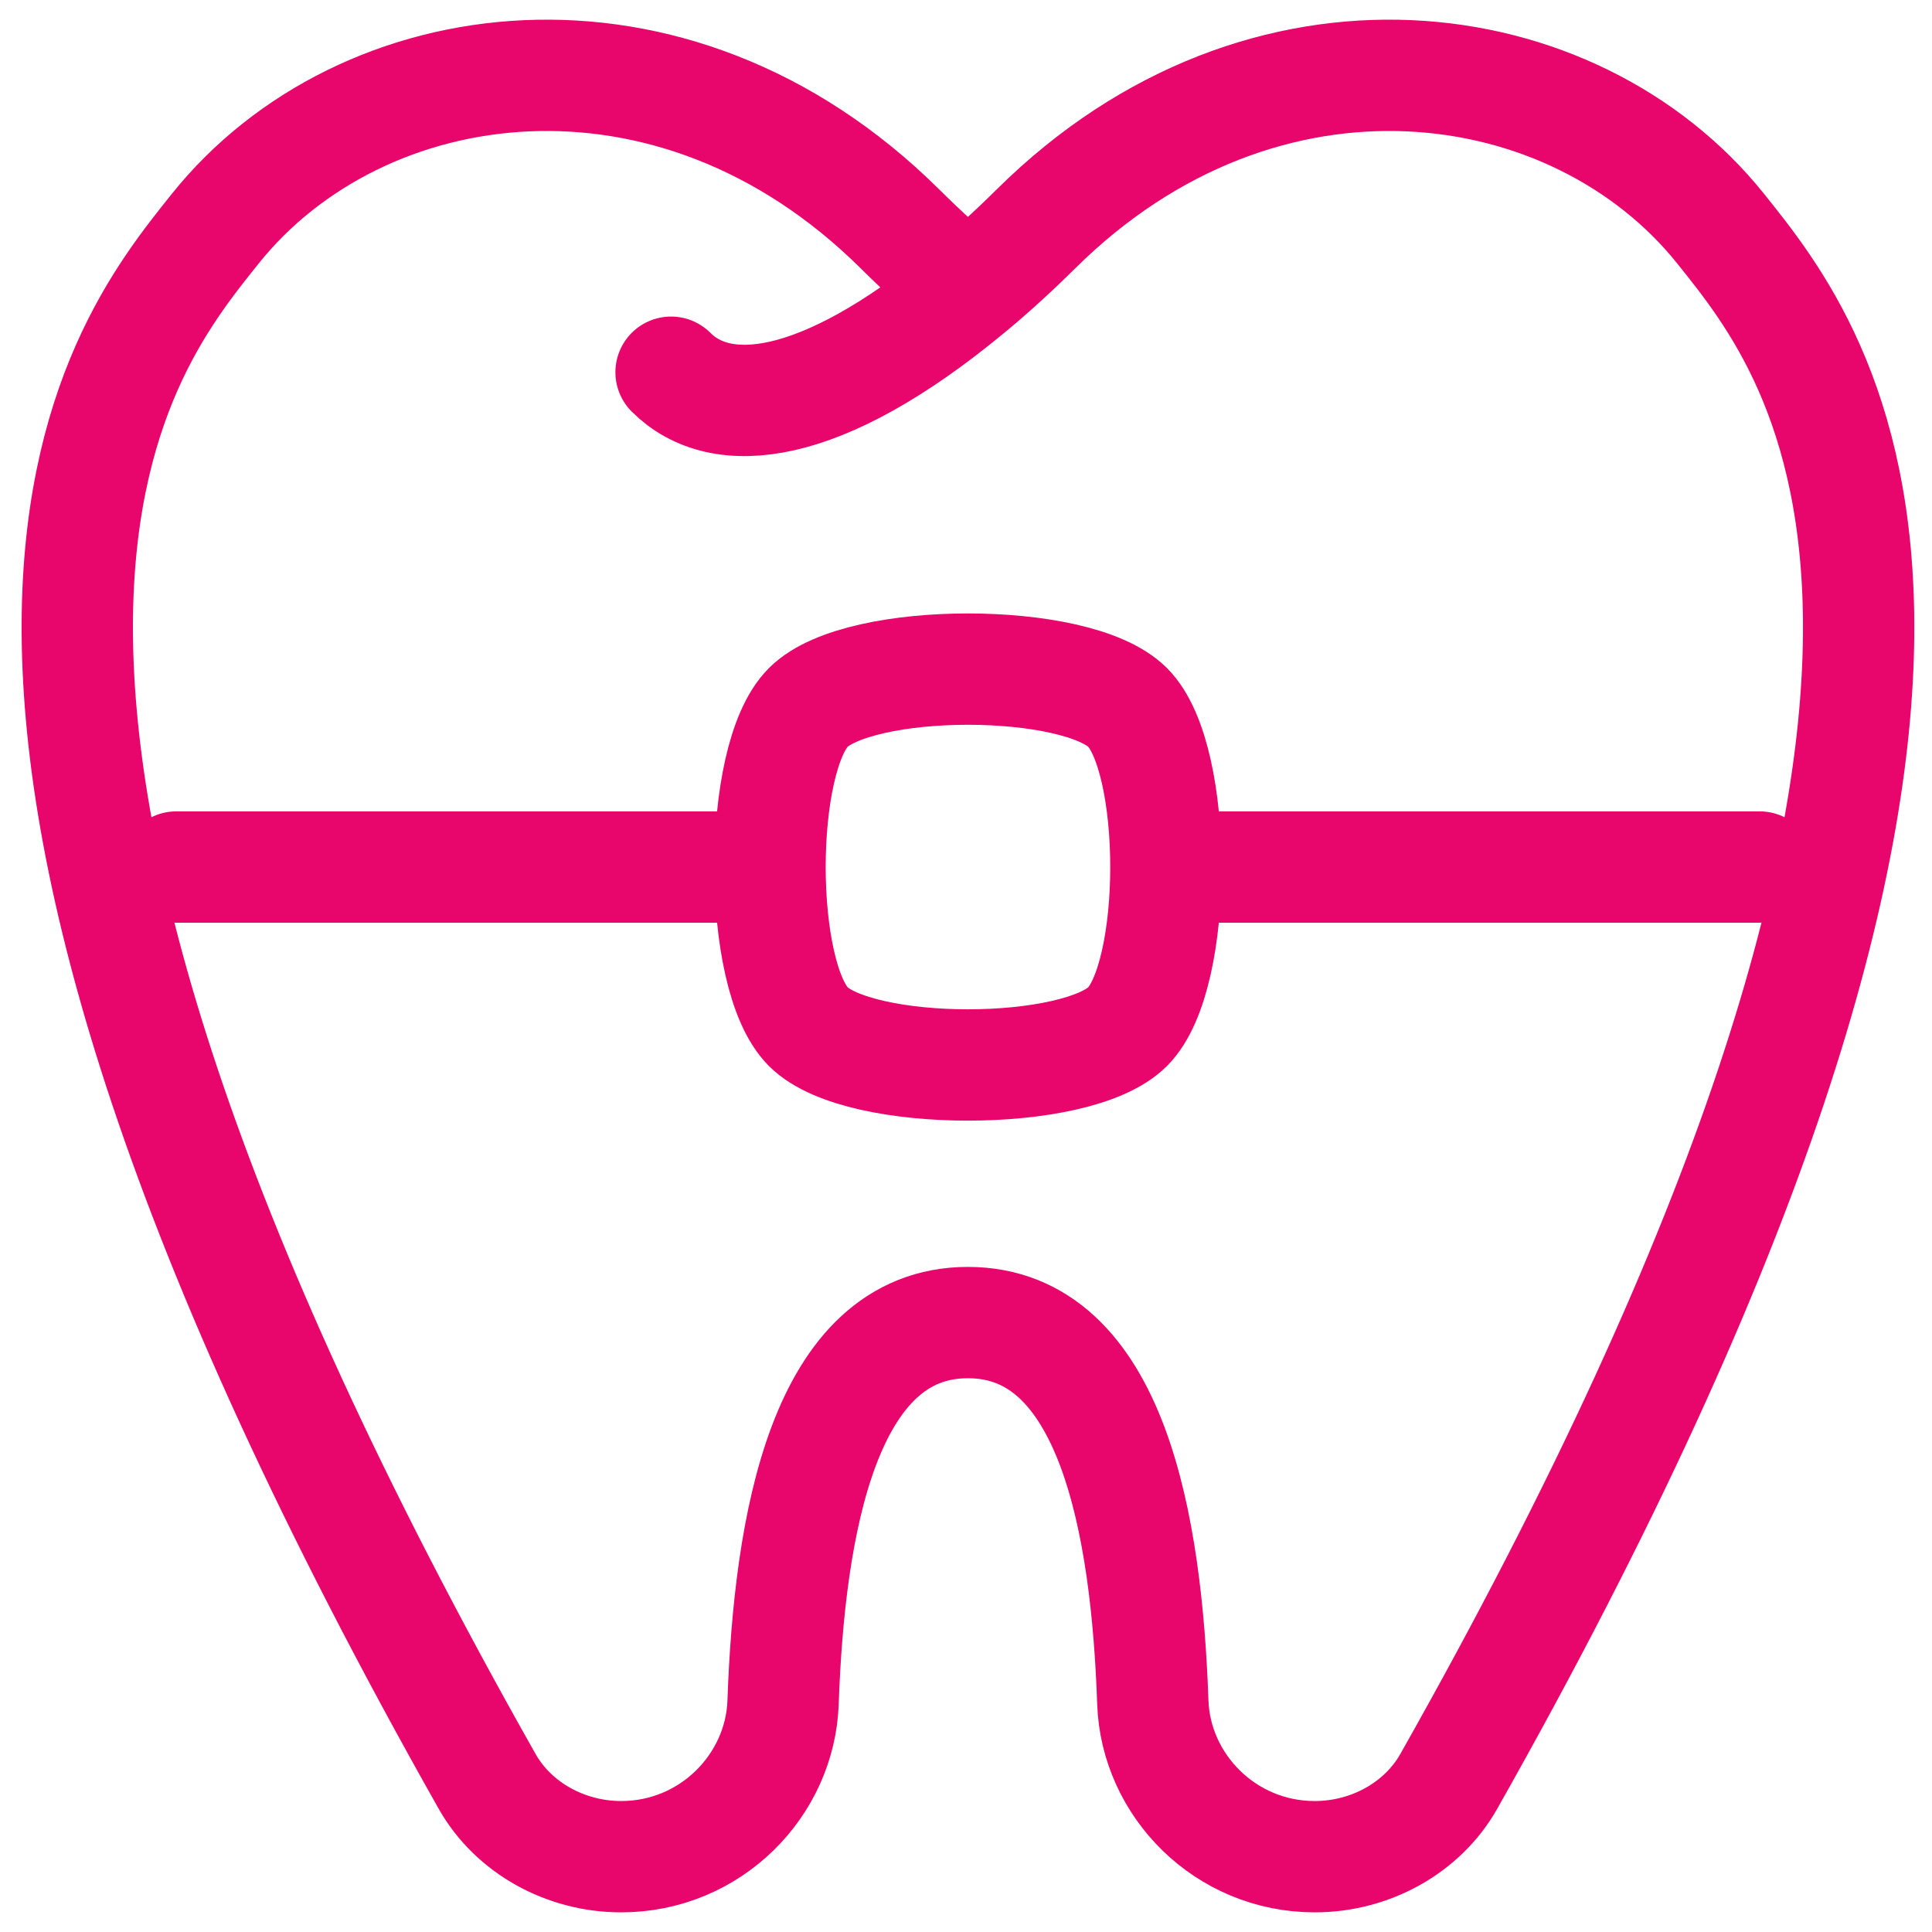 <svg xmlns="http://www.w3.org/2000/svg" width="50" height="50" viewBox="0 0 50 50" fill="none"><path d="M17.367 9.633C18.647 10.913 21.216 10.688 25.05 7.522M25.05 7.522C24.483 7.058 23.895 6.523 23.286 5.919C17.38 0.069 9.337 1.214 5.57 5.919C2.968 9.172 -3.692 17.265 12.608 46.104C13.284 47.298 14.629 48.051 16.076 48.051C18.386 48.051 20.192 46.207 20.266 44.055C20.427 39.491 21.311 34.228 25.05 34.228C28.79 34.228 29.676 39.491 29.835 44.055C29.909 46.207 31.715 48.051 34.025 48.051C35.472 48.051 36.817 47.298 37.493 46.104C53.795 17.262 47.133 9.172 44.531 5.919C40.763 1.214 32.721 0.069 26.815 5.919C26.206 6.522 25.617 7.056 25.05 7.522Z" stroke="#E8056C" stroke-width="2.881" stroke-linecap="round" stroke-linejoin="round"></path><path d="M19.928 22.439H4.561M45.541 22.439H30.173M20.919 18.308C19.598 19.629 19.598 25.248 20.919 26.57C22.241 27.892 27.86 27.892 29.182 26.57C30.504 25.248 30.504 19.629 29.182 18.308C27.86 16.986 22.241 16.986 20.919 18.308Z" stroke="#E8056C" stroke-width="2.881" stroke-linecap="round" stroke-linejoin="round"></path></svg>